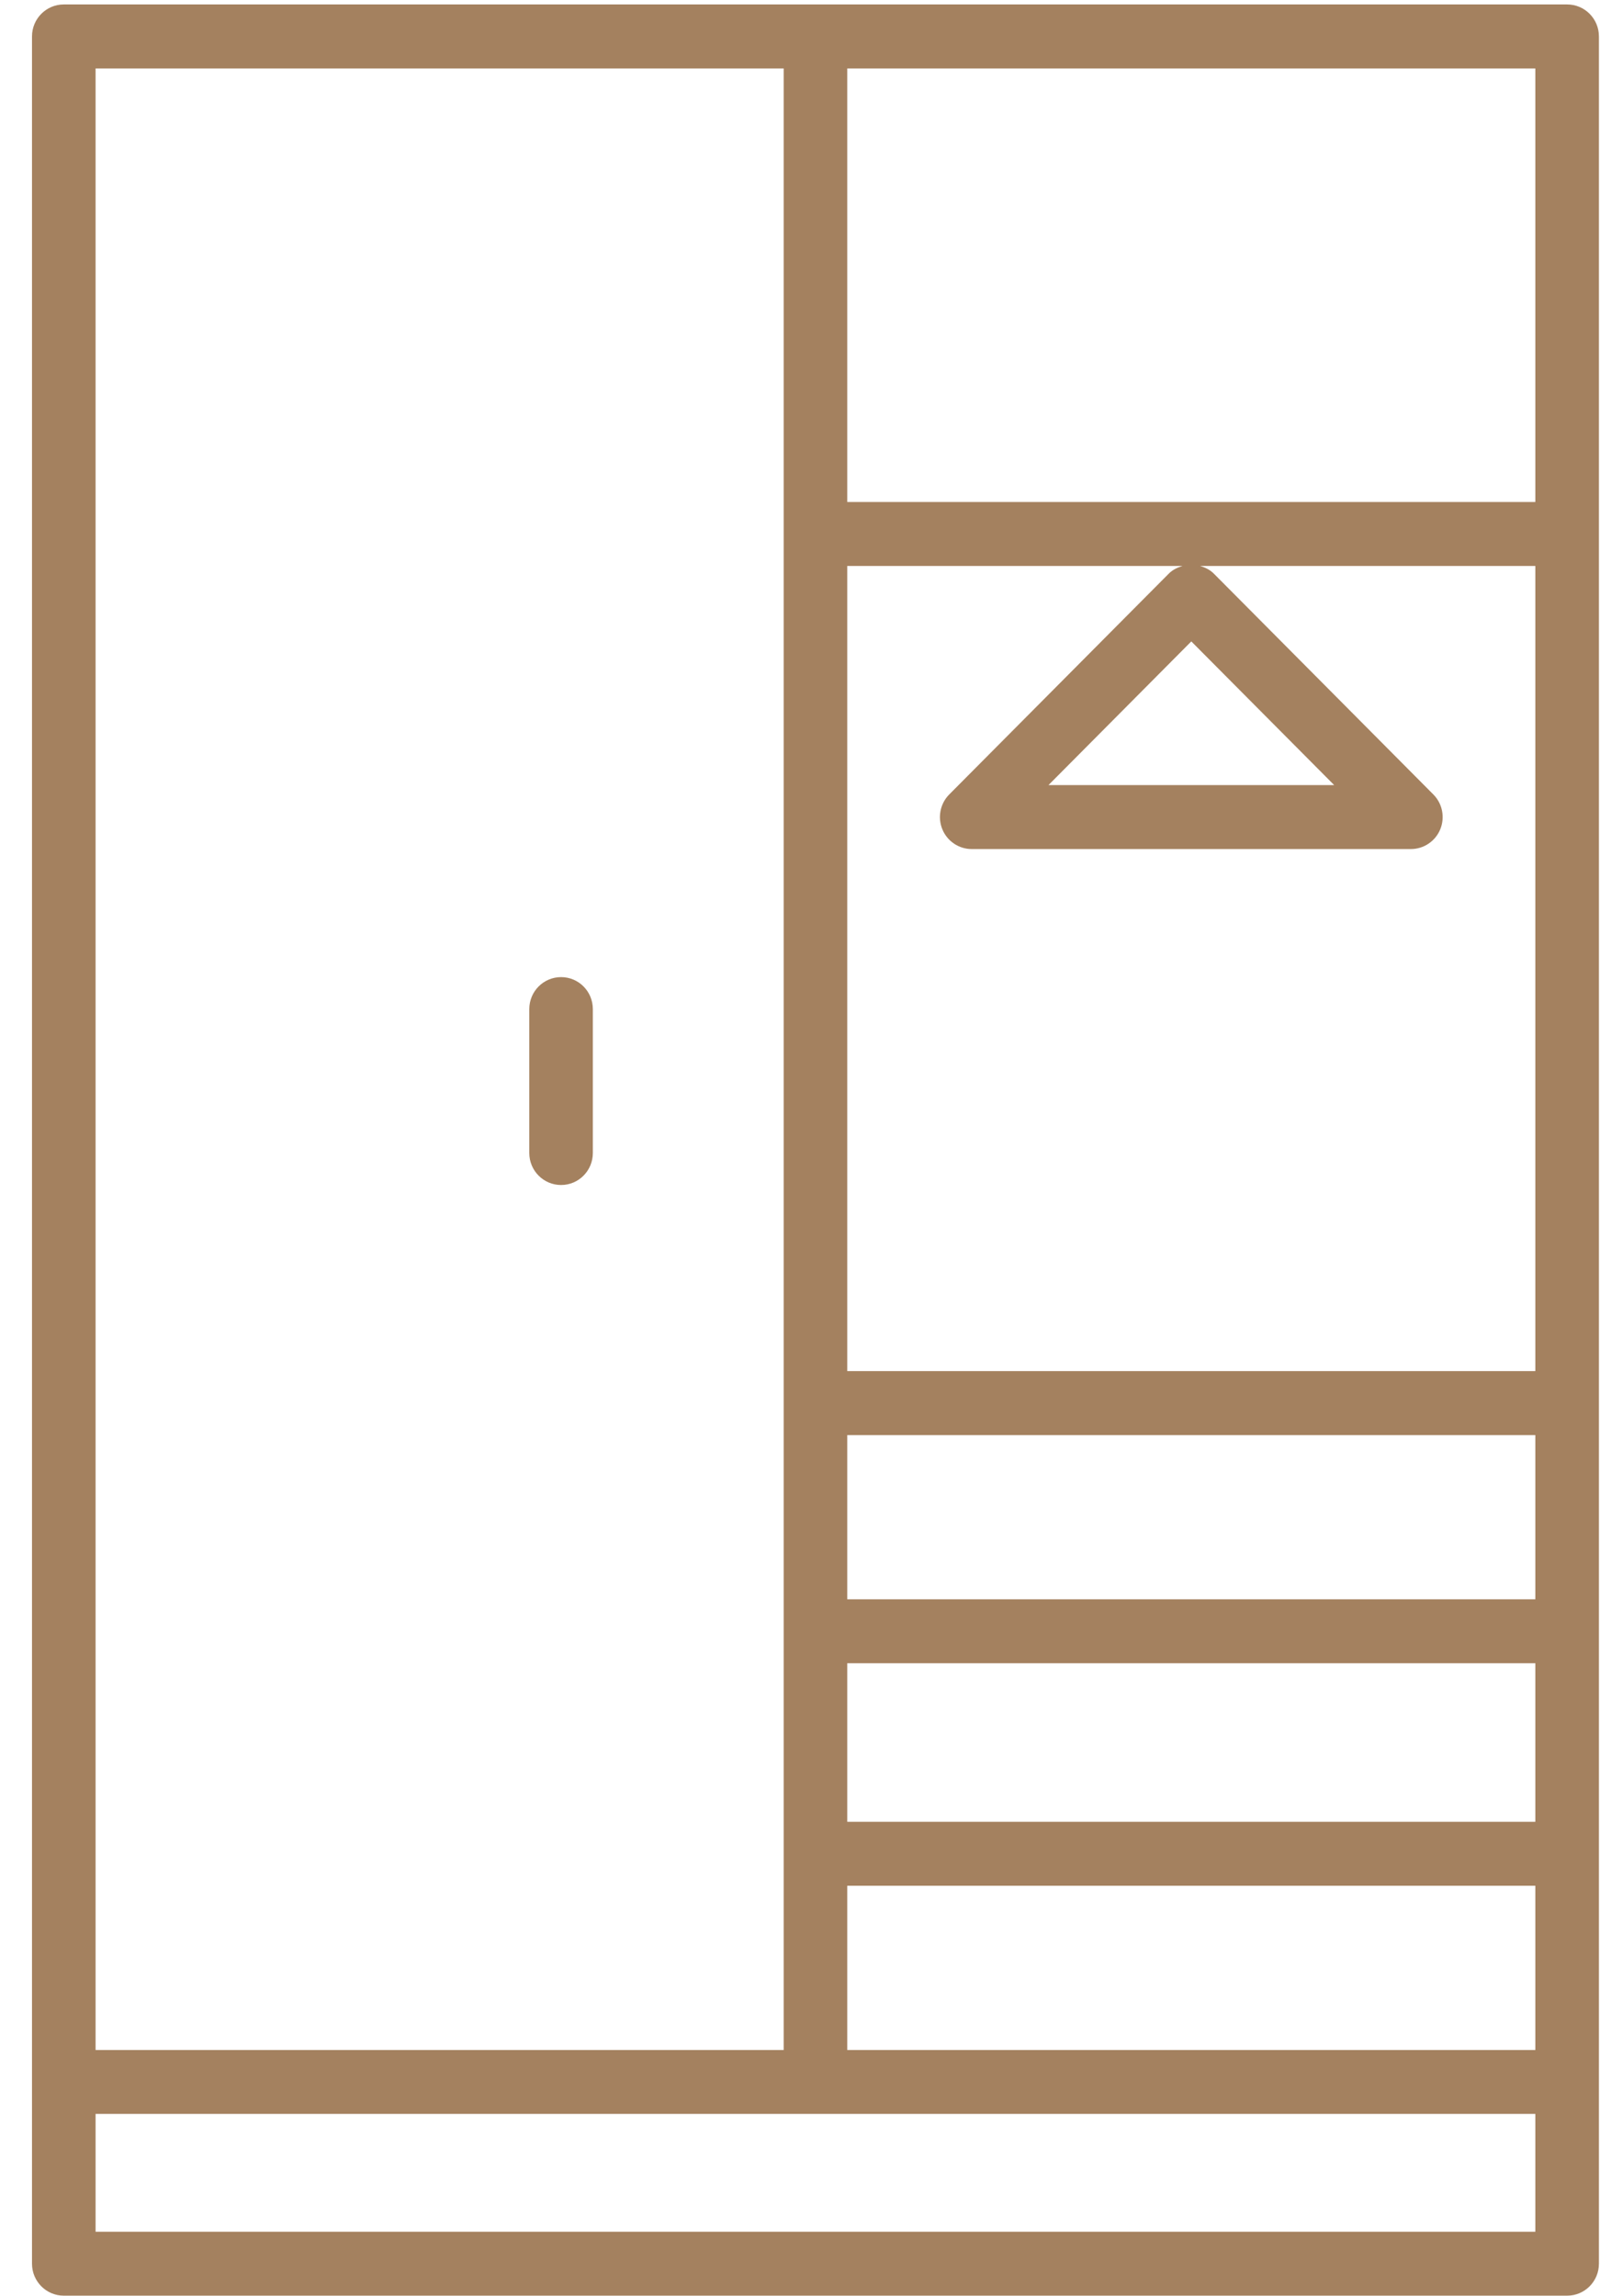 <svg 
 xmlns="http://www.w3.org/2000/svg"
 xmlns:xlink="http://www.w3.org/1999/xlink"
 width="46px" height="66px">
<path fill-rule="evenodd"  fill="rgb(164, 129, 95)"
 d="M45.056,65.991 L1.833,65.991 C1.329,65.991 0.920,65.580 0.920,65.072 L0.920,59.849 L0.920,1.047 C0.920,0.540 1.329,0.128 1.833,0.128 L45.056,0.128 C45.561,0.128 45.969,0.540 45.969,1.047 L45.969,40.333 L45.969,46.893 L45.969,53.289 L45.969,59.849 L45.969,65.072 C45.969,65.580 45.561,65.991 45.056,65.991 ZM22.531,53.289 L22.531,46.893 L22.531,40.333 L22.531,1.967 L2.748,1.967 L2.748,58.929 L22.531,58.929 L22.531,53.289 ZM44.141,1.967 L24.358,1.967 L24.358,14.431 L44.141,14.431 L44.141,1.967 ZM44.141,16.269 L34.503,16.269 C34.649,16.312 34.786,16.378 34.896,16.488 L41.209,22.838 C41.470,23.100 41.548,23.496 41.407,23.840 C41.266,24.183 40.932,24.407 40.563,24.407 L27.937,24.407 C27.568,24.407 27.234,24.183 27.093,23.840 C26.951,23.496 27.030,23.100 27.290,22.838 L33.604,16.488 C33.714,16.378 33.852,16.312 33.998,16.269 L24.358,16.269 L24.358,39.414 L44.141,39.414 L44.141,16.269 ZM34.250,18.438 L30.144,22.568 L38.357,22.568 L34.250,18.438 ZM44.141,41.253 L24.358,41.253 L24.358,45.973 L44.141,45.973 L44.141,41.253 ZM44.141,47.812 L24.358,47.812 L24.358,52.370 L44.141,52.370 L44.141,47.812 ZM44.141,54.208 L24.358,54.208 L24.358,58.929 L44.141,58.929 L44.141,54.208 ZM44.141,60.767 L23.445,60.767 L2.748,60.767 L2.748,64.153 L44.141,64.153 L44.141,60.767 ZM16.131,28.088 C16.637,28.088 17.044,28.499 17.044,29.008 L17.044,33.144 C17.044,33.652 16.637,34.064 16.131,34.064 C15.626,34.064 15.217,33.652 15.217,33.144 L15.217,29.008 C15.217,28.499 15.626,28.088 16.131,28.088 Z"/>
</svg>
